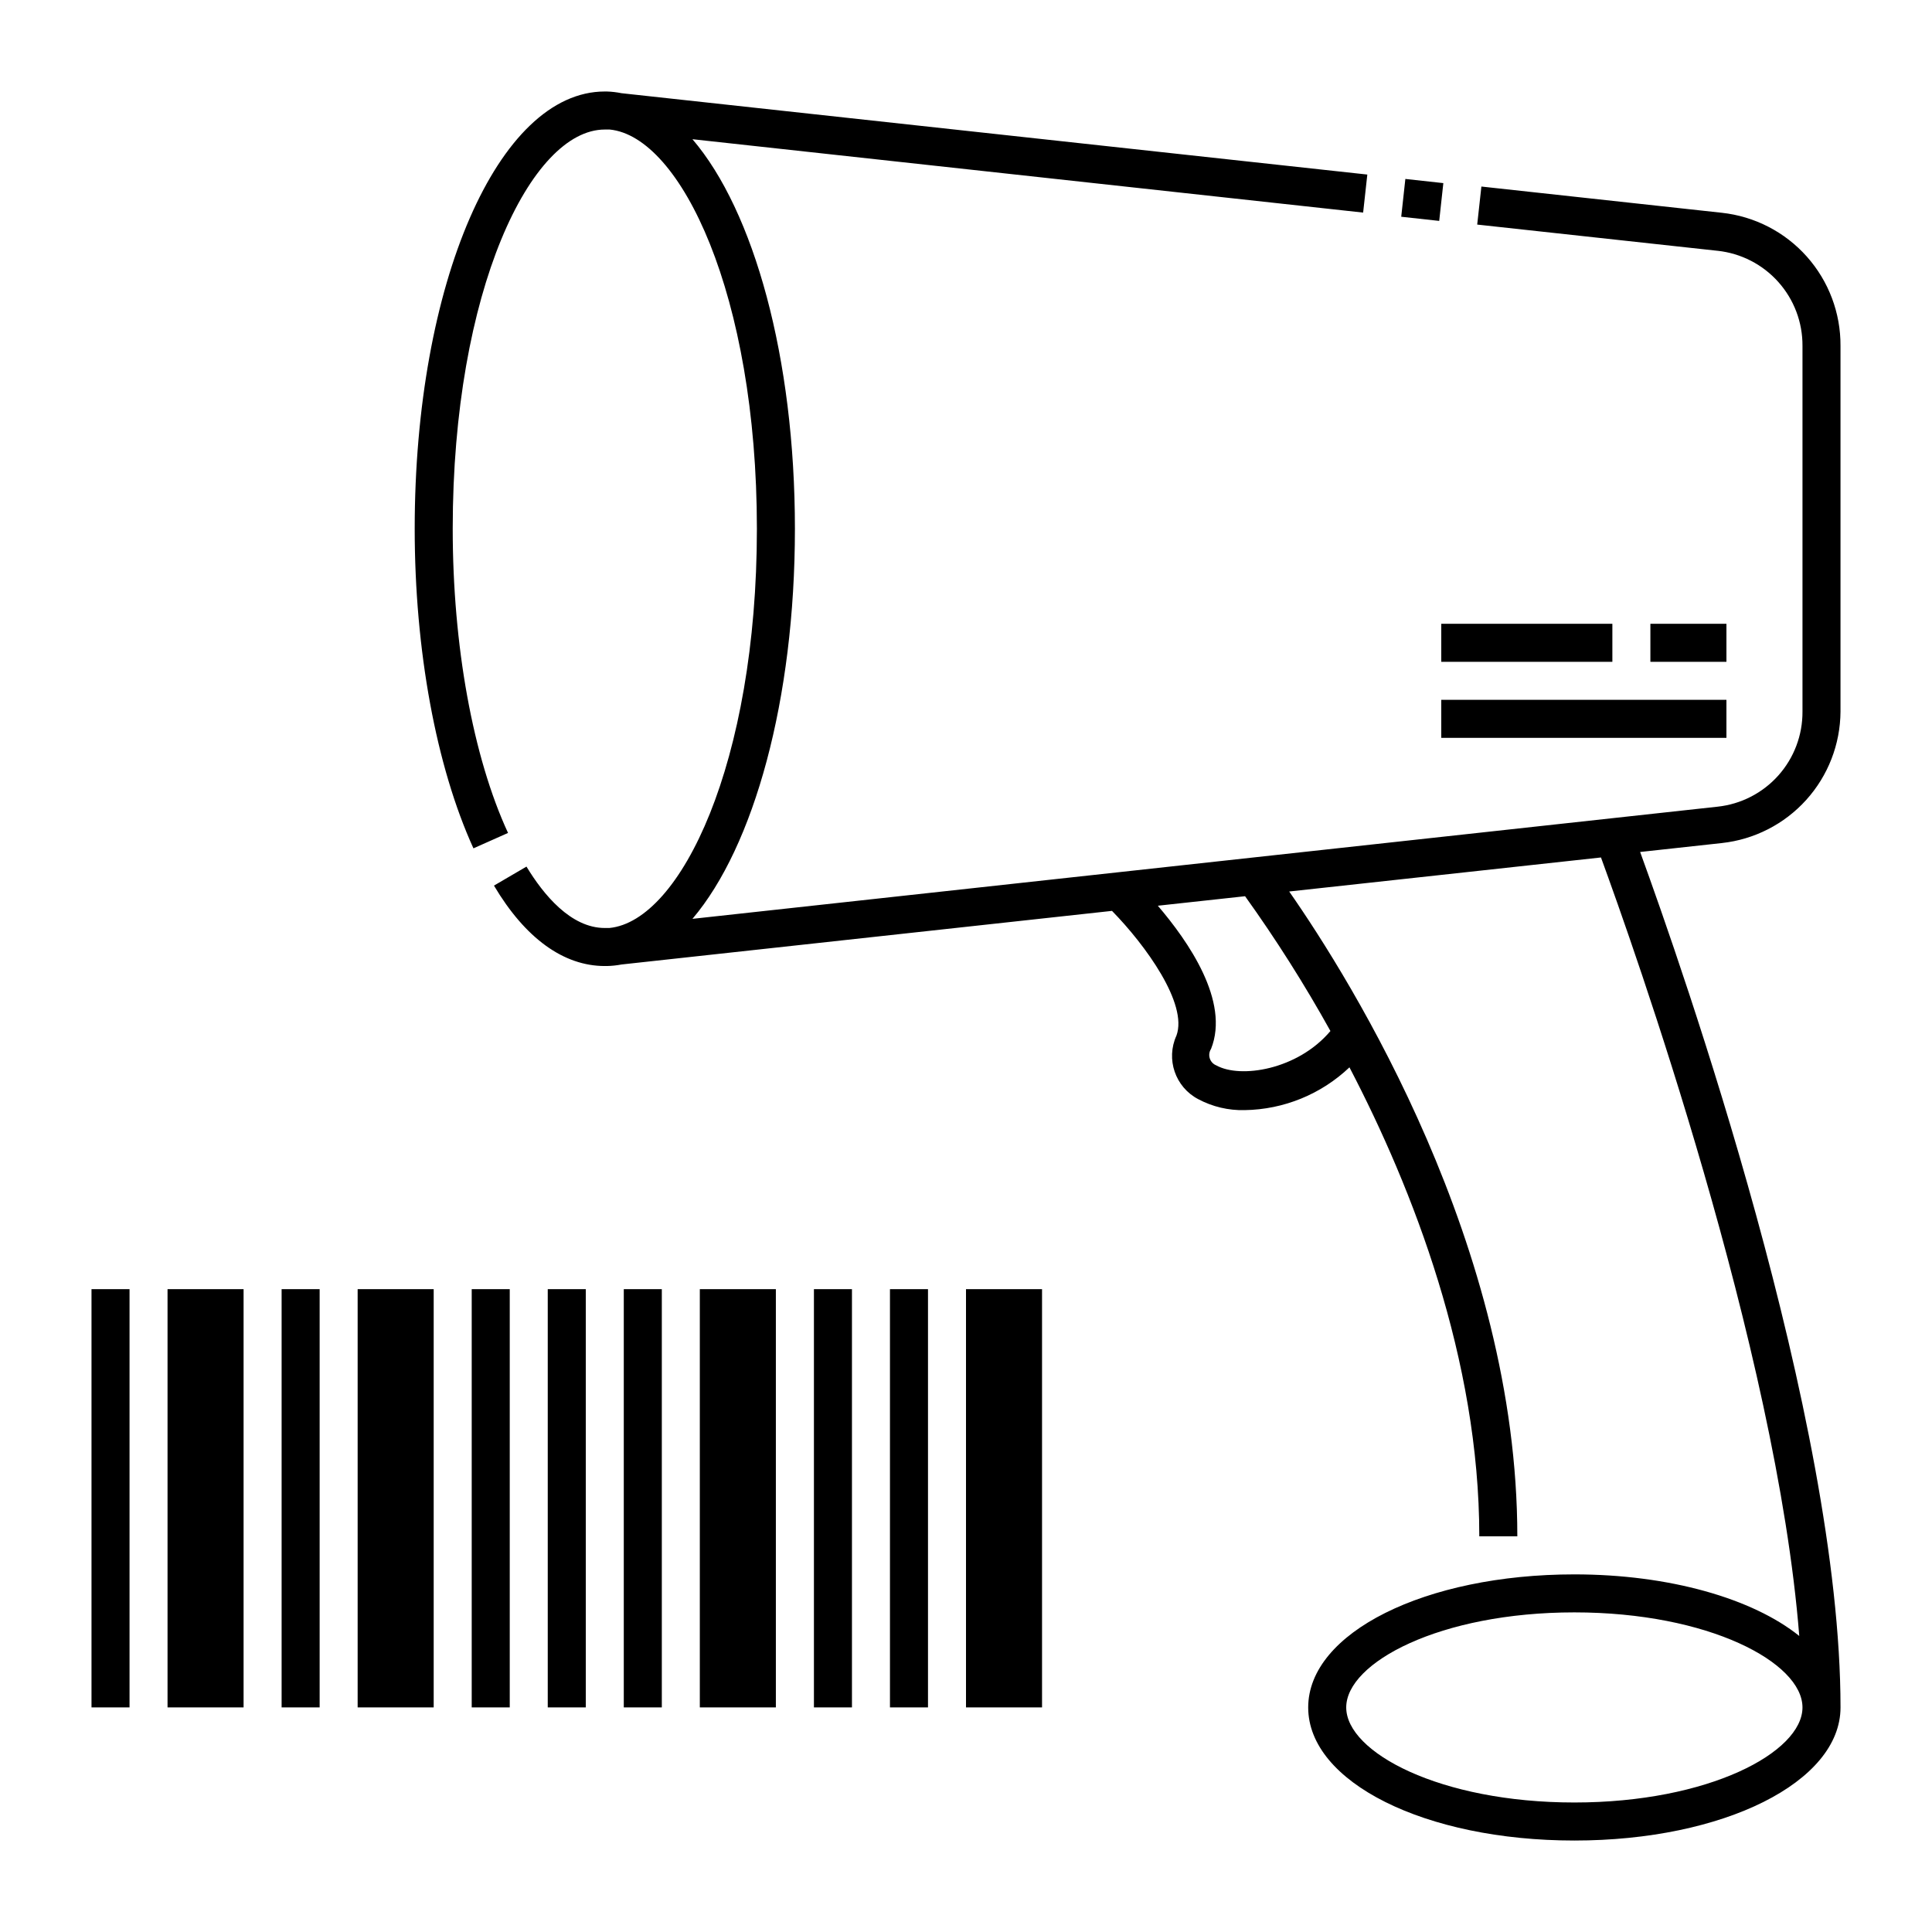 <?xml version="1.0" encoding="UTF-8"?>
<!-- Uploaded to: ICON Repo, www.svgrepo.com, Generator: ICON Repo Mixer Tools -->
<svg fill="#000000" width="800px" height="800px" version="1.1" viewBox="144 144 512 512" xmlns="http://www.w3.org/2000/svg">
 <g>
  <path d="m631.75 332.59v-96.934c0.051-8.727-3.133-17.16-8.941-23.676-5.805-6.516-13.82-10.645-22.496-11.59l-63.73-6.953-1.109 10.078 63.73 6.953v-0.004c6.199 0.676 11.93 3.621 16.078 8.277 4.152 4.652 6.43 10.68 6.394 16.914v96.934c0.035 6.234-2.242 12.262-6.394 16.914-4.148 4.652-9.879 7.602-16.078 8.273l-271.7 29.727c16.273-19.145 27.156-58.039 27.156-103.38 0-45.34-10.883-84.234-27.156-103.23l177.74 19.445 1.109-10.078-197.64-21.559c-1.277-0.258-2.574-0.41-3.879-0.453h-0.555c-28.262 0-50.379 50.887-50.379 115.88 0 32.195 5.691 63.027 15.566 84.691l9.168-4.082c-9.32-20.152-14.66-49.727-14.66-80.609 0-63.129 20.758-105.8 40.305-105.8h1.309c18.844 1.867 38.996 43.832 38.996 105.8s-20.152 103.94-39.094 105.8h-1.211c-9.02 0-16.273-8.867-20.758-16.273l-8.613 5.039c8.312 14.004 18.488 21.312 29.371 21.312h0.555c1.305-0.027 2.602-0.164 3.879-0.406l129.98-14.207c8.918 9.117 20.152 24.637 17.078 33.051-2.848 6.246-0.328 13.629 5.742 16.828 3.793 2.027 8.047 3.035 12.344 2.922 10.352-0.16 20.262-4.207 27.762-11.336 16.828 32.242 34.41 77.434 34.41 124.29h10.078c0-76.781-43.883-147.11-60.457-170.89l82.625-9.02c8.516 23.277 46.551 130.23 52.547 206.31-12.344-9.922-34.414-16.32-59.602-16.32-39.551 0-70.535 15.469-70.535 35.266 0 19.801 30.984 35.266 70.535 35.266s70.535-15.469 70.535-35.266c0-76.43-41.969-196.08-53.102-226.71l21.664-2.367h-0.004c8.598-0.938 16.551-5.004 22.348-11.422s9.031-14.742 9.09-23.391zm-70.531 289.09c-35.621 0-60.457-13.301-60.457-25.191s24.836-25.191 60.457-25.191 60.457 13.301 60.457 25.191-24.84 25.191-60.457 25.191zm-64.641-204.45c-8.715 10.328-23.879 12.645-30.23 9.117h0.004c-0.832-0.324-1.473-1.008-1.746-1.855-0.273-0.852-0.152-1.777 0.336-2.527 5.039-12.645-6.098-28.566-14.105-37.938l23.125-2.519h-0.004c8.219 11.465 15.773 23.391 22.621 35.723z"/>
  <path d="m515.34 201.44 1.094-10.016 10.066 1.102-1.094 10.016z"/>
  <path d="m525.95 309.31h45.344v10.078h-45.344z"/>
  <path d="m525.95 329.46h75.57v10.078h-75.57z"/>
  <path d="m581.37 309.31h20.152v10.078h-20.152z"/>
  <path d="m168.25 485.64h10.078v110.84h-10.078z"/>
  <path d="m188.4 485.64h20.152v110.84h-20.152z"/>
  <path d="m218.63 485.64h10.078v110.84h-10.078z"/>
  <path d="m269.01 485.64h10.078v110.84h-10.078z"/>
  <path d="m289.16 485.64h10.078v110.84h-10.078z"/>
  <path d="m309.31 485.64h10.078v110.84h-10.078z"/>
  <path d="m238.78 485.64h20.152v110.84h-20.152z"/>
  <path d="m329.46 485.64h20.152v110.84h-20.152z"/>
  <path d="m359.7 485.64h10.078v110.84h-10.078z"/>
  <path d="m379.85 485.64h10.078v110.84h-10.078z"/>
  <path d="m400 485.64h20.152v110.84h-20.152z"/>
 </g>
</svg>